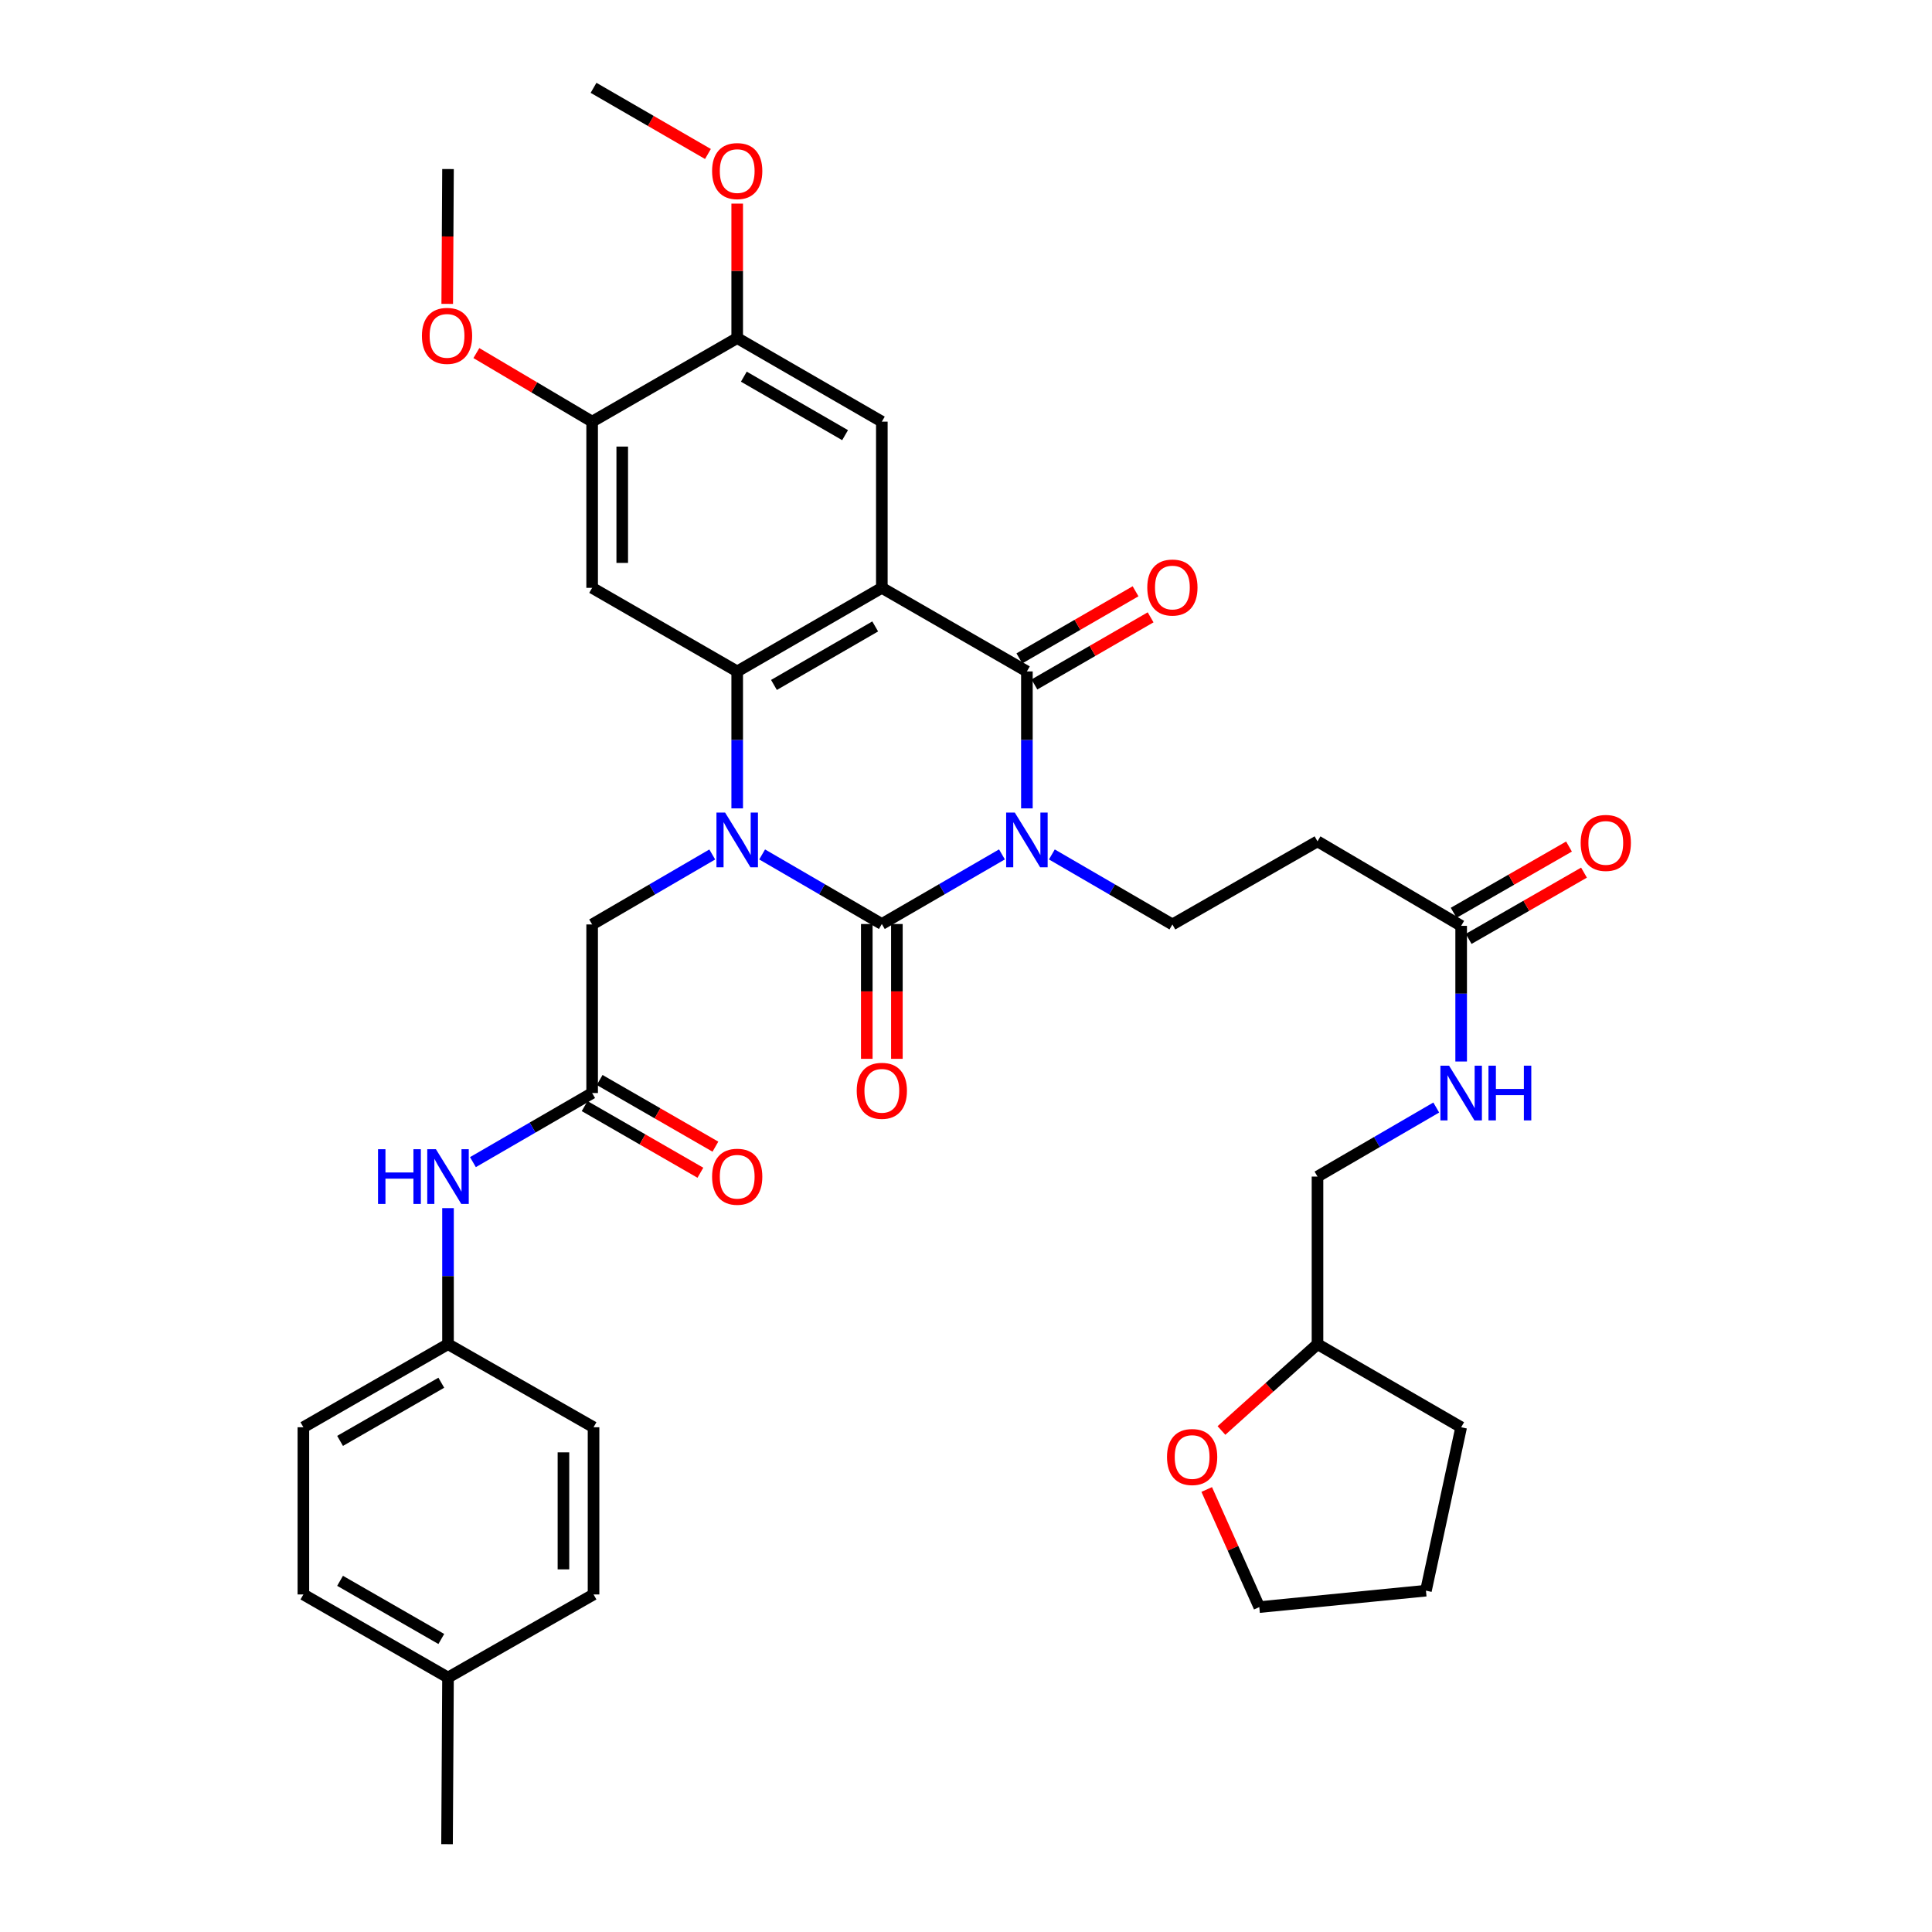 <?xml version='1.0' encoding='iso-8859-1'?>
<svg version='1.1' baseProfile='full'
              xmlns='http://www.w3.org/2000/svg'
                      xmlns:rdkit='http://www.rdkit.org/xml'
                      xmlns:xlink='http://www.w3.org/1999/xlink'
                  xml:space='preserve'
width='1000px' height='1000px' viewBox='0 0 1000 1000'>
<!-- END OF HEADER -->
<rect style='opacity:1.0;fill:#FFFFFF;stroke:none' width='1000' height='1000' x='0' y='0'> </rect>
<path class='bond-0' d='M 518.612,442.236 L 487.524,460.252' style='fill:none;fill-rule:evenodd;stroke:#0000FF;stroke-width:6px;stroke-linecap:butt;stroke-linejoin:miter;stroke-opacity:1' />
<path class='bond-0' d='M 487.524,460.252 L 456.436,478.269' style='fill:none;fill-rule:evenodd;stroke:#000000;stroke-width:6px;stroke-linecap:butt;stroke-linejoin:miter;stroke-opacity:1' />
<path class='bond-3' d='M 531.521,418.414 L 531.521,382.971' style='fill:none;fill-rule:evenodd;stroke:#0000FF;stroke-width:6px;stroke-linecap:butt;stroke-linejoin:miter;stroke-opacity:1' />
<path class='bond-3' d='M 531.521,382.971 L 531.521,347.527' style='fill:none;fill-rule:evenodd;stroke:#000000;stroke-width:6px;stroke-linecap:butt;stroke-linejoin:miter;stroke-opacity:1' />
<path class='bond-7' d='M 544.438,442.257 L 575.635,460.375' style='fill:none;fill-rule:evenodd;stroke:#0000FF;stroke-width:6px;stroke-linecap:butt;stroke-linejoin:miter;stroke-opacity:1' />
<path class='bond-7' d='M 575.635,460.375 L 606.832,478.494' style='fill:none;fill-rule:evenodd;stroke:#000000;stroke-width:6px;stroke-linecap:butt;stroke-linejoin:miter;stroke-opacity:1' />
<path class='bond-1' d='M 456.436,478.269 L 425.458,460.262' style='fill:none;fill-rule:evenodd;stroke:#000000;stroke-width:6px;stroke-linecap:butt;stroke-linejoin:miter;stroke-opacity:1' />
<path class='bond-1' d='M 425.458,460.262 L 394.48,442.256' style='fill:none;fill-rule:evenodd;stroke:#0000FF;stroke-width:6px;stroke-linecap:butt;stroke-linejoin:miter;stroke-opacity:1' />
<path class='bond-14' d='M 448.647,478.269 L 448.647,513.156' style='fill:none;fill-rule:evenodd;stroke:#000000;stroke-width:6px;stroke-linecap:butt;stroke-linejoin:miter;stroke-opacity:1' />
<path class='bond-14' d='M 448.647,513.156 L 448.647,548.042' style='fill:none;fill-rule:evenodd;stroke:#FF0000;stroke-width:6px;stroke-linecap:butt;stroke-linejoin:miter;stroke-opacity:1' />
<path class='bond-14' d='M 464.225,478.269 L 464.225,513.156' style='fill:none;fill-rule:evenodd;stroke:#000000;stroke-width:6px;stroke-linecap:butt;stroke-linejoin:miter;stroke-opacity:1' />
<path class='bond-14' d='M 464.225,513.156 L 464.225,548.042' style='fill:none;fill-rule:evenodd;stroke:#FF0000;stroke-width:6px;stroke-linecap:butt;stroke-linejoin:miter;stroke-opacity:1' />
<path class='bond-8' d='M 368.663,442.276 L 337.576,460.385' style='fill:none;fill-rule:evenodd;stroke:#0000FF;stroke-width:6px;stroke-linecap:butt;stroke-linejoin:miter;stroke-opacity:1' />
<path class='bond-8' d='M 337.576,460.385 L 306.49,478.494' style='fill:none;fill-rule:evenodd;stroke:#000000;stroke-width:6px;stroke-linecap:butt;stroke-linejoin:miter;stroke-opacity:1' />
<path class='bond-37' d='M 381.575,418.414 L 381.575,382.971' style='fill:none;fill-rule:evenodd;stroke:#0000FF;stroke-width:6px;stroke-linecap:butt;stroke-linejoin:miter;stroke-opacity:1' />
<path class='bond-37' d='M 381.575,382.971 L 381.575,347.527' style='fill:none;fill-rule:evenodd;stroke:#000000;stroke-width:6px;stroke-linecap:butt;stroke-linejoin:miter;stroke-opacity:1' />
<path class='bond-2' d='M 456.436,304.264 L 531.521,347.527' style='fill:none;fill-rule:evenodd;stroke:#000000;stroke-width:6px;stroke-linecap:butt;stroke-linejoin:miter;stroke-opacity:1' />
<path class='bond-4' d='M 456.436,304.264 L 381.575,347.527' style='fill:none;fill-rule:evenodd;stroke:#000000;stroke-width:6px;stroke-linecap:butt;stroke-linejoin:miter;stroke-opacity:1' />
<path class='bond-4' d='M 453.001,324.241 L 400.599,354.525' style='fill:none;fill-rule:evenodd;stroke:#000000;stroke-width:6px;stroke-linecap:butt;stroke-linejoin:miter;stroke-opacity:1' />
<path class='bond-6' d='M 456.436,304.264 L 456.436,218.239' style='fill:none;fill-rule:evenodd;stroke:#000000;stroke-width:6px;stroke-linecap:butt;stroke-linejoin:miter;stroke-opacity:1' />
<path class='bond-15' d='M 535.417,354.272 L 565.485,336.902' style='fill:none;fill-rule:evenodd;stroke:#000000;stroke-width:6px;stroke-linecap:butt;stroke-linejoin:miter;stroke-opacity:1' />
<path class='bond-15' d='M 565.485,336.902 L 595.553,319.532' style='fill:none;fill-rule:evenodd;stroke:#FF0000;stroke-width:6px;stroke-linecap:butt;stroke-linejoin:miter;stroke-opacity:1' />
<path class='bond-15' d='M 527.625,340.783 L 557.693,323.413' style='fill:none;fill-rule:evenodd;stroke:#000000;stroke-width:6px;stroke-linecap:butt;stroke-linejoin:miter;stroke-opacity:1' />
<path class='bond-15' d='M 557.693,323.413 L 587.761,306.043' style='fill:none;fill-rule:evenodd;stroke:#FF0000;stroke-width:6px;stroke-linecap:butt;stroke-linejoin:miter;stroke-opacity:1' />
<path class='bond-5' d='M 381.575,347.527 L 306.49,304.264' style='fill:none;fill-rule:evenodd;stroke:#000000;stroke-width:6px;stroke-linecap:butt;stroke-linejoin:miter;stroke-opacity:1' />
<path class='bond-38' d='M 306.49,304.264 L 306.49,218.239' style='fill:none;fill-rule:evenodd;stroke:#000000;stroke-width:6px;stroke-linecap:butt;stroke-linejoin:miter;stroke-opacity:1' />
<path class='bond-38' d='M 322.068,291.36 L 322.068,231.143' style='fill:none;fill-rule:evenodd;stroke:#000000;stroke-width:6px;stroke-linecap:butt;stroke-linejoin:miter;stroke-opacity:1' />
<path class='bond-11' d='M 456.436,218.239 L 381.575,174.985' style='fill:none;fill-rule:evenodd;stroke:#000000;stroke-width:6px;stroke-linecap:butt;stroke-linejoin:miter;stroke-opacity:1' />
<path class='bond-11' d='M 437.413,225.239 L 385.011,194.961' style='fill:none;fill-rule:evenodd;stroke:#000000;stroke-width:6px;stroke-linecap:butt;stroke-linejoin:miter;stroke-opacity:1' />
<path class='bond-12' d='M 606.832,478.494 L 681.934,435.482' style='fill:none;fill-rule:evenodd;stroke:#000000;stroke-width:6px;stroke-linecap:butt;stroke-linejoin:miter;stroke-opacity:1' />
<path class='bond-9' d='M 306.49,478.494 L 306.49,565.756' style='fill:none;fill-rule:evenodd;stroke:#000000;stroke-width:6px;stroke-linecap:butt;stroke-linejoin:miter;stroke-opacity:1' />
<path class='bond-16' d='M 306.49,565.756 L 275.637,583.638' style='fill:none;fill-rule:evenodd;stroke:#000000;stroke-width:6px;stroke-linecap:butt;stroke-linejoin:miter;stroke-opacity:1' />
<path class='bond-16' d='M 275.637,583.638 L 244.785,601.519' style='fill:none;fill-rule:evenodd;stroke:#0000FF;stroke-width:6px;stroke-linecap:butt;stroke-linejoin:miter;stroke-opacity:1' />
<path class='bond-18' d='M 302.603,572.506 L 332.563,589.758' style='fill:none;fill-rule:evenodd;stroke:#000000;stroke-width:6px;stroke-linecap:butt;stroke-linejoin:miter;stroke-opacity:1' />
<path class='bond-18' d='M 332.563,589.758 L 362.522,607.01' style='fill:none;fill-rule:evenodd;stroke:#FF0000;stroke-width:6px;stroke-linecap:butt;stroke-linejoin:miter;stroke-opacity:1' />
<path class='bond-18' d='M 310.377,559.006 L 340.336,576.258' style='fill:none;fill-rule:evenodd;stroke:#000000;stroke-width:6px;stroke-linecap:butt;stroke-linejoin:miter;stroke-opacity:1' />
<path class='bond-18' d='M 340.336,576.258 L 370.296,593.51' style='fill:none;fill-rule:evenodd;stroke:#FF0000;stroke-width:6px;stroke-linecap:butt;stroke-linejoin:miter;stroke-opacity:1' />
<path class='bond-10' d='M 306.49,218.239 L 381.575,174.985' style='fill:none;fill-rule:evenodd;stroke:#000000;stroke-width:6px;stroke-linecap:butt;stroke-linejoin:miter;stroke-opacity:1' />
<path class='bond-23' d='M 306.49,218.239 L 276.53,200.497' style='fill:none;fill-rule:evenodd;stroke:#000000;stroke-width:6px;stroke-linecap:butt;stroke-linejoin:miter;stroke-opacity:1' />
<path class='bond-23' d='M 276.53,200.497 L 246.569,182.755' style='fill:none;fill-rule:evenodd;stroke:#FF0000;stroke-width:6px;stroke-linecap:butt;stroke-linejoin:miter;stroke-opacity:1' />
<path class='bond-24' d='M 381.575,174.985 L 381.575,140.187' style='fill:none;fill-rule:evenodd;stroke:#000000;stroke-width:6px;stroke-linecap:butt;stroke-linejoin:miter;stroke-opacity:1' />
<path class='bond-24' d='M 381.575,140.187 L 381.575,105.39' style='fill:none;fill-rule:evenodd;stroke:#FF0000;stroke-width:6px;stroke-linecap:butt;stroke-linejoin:miter;stroke-opacity:1' />
<path class='bond-13' d='M 681.934,435.482 L 756.293,479.221' style='fill:none;fill-rule:evenodd;stroke:#000000;stroke-width:6px;stroke-linecap:butt;stroke-linejoin:miter;stroke-opacity:1' />
<path class='bond-17' d='M 756.293,479.221 L 756.293,514.327' style='fill:none;fill-rule:evenodd;stroke:#000000;stroke-width:6px;stroke-linecap:butt;stroke-linejoin:miter;stroke-opacity:1' />
<path class='bond-17' d='M 756.293,514.327 L 756.293,549.433' style='fill:none;fill-rule:evenodd;stroke:#0000FF;stroke-width:6px;stroke-linecap:butt;stroke-linejoin:miter;stroke-opacity:1' />
<path class='bond-19' d='M 760.173,485.974 L 790.024,468.823' style='fill:none;fill-rule:evenodd;stroke:#000000;stroke-width:6px;stroke-linecap:butt;stroke-linejoin:miter;stroke-opacity:1' />
<path class='bond-19' d='M 790.024,468.823 L 819.875,451.672' style='fill:none;fill-rule:evenodd;stroke:#FF0000;stroke-width:6px;stroke-linecap:butt;stroke-linejoin:miter;stroke-opacity:1' />
<path class='bond-19' d='M 752.412,472.467 L 782.263,455.316' style='fill:none;fill-rule:evenodd;stroke:#000000;stroke-width:6px;stroke-linecap:butt;stroke-linejoin:miter;stroke-opacity:1' />
<path class='bond-19' d='M 782.263,455.316 L 812.114,438.165' style='fill:none;fill-rule:evenodd;stroke:#FF0000;stroke-width:6px;stroke-linecap:butt;stroke-linejoin:miter;stroke-opacity:1' />
<path class='bond-21' d='M 231.889,625.322 L 231.889,660.529' style='fill:none;fill-rule:evenodd;stroke:#0000FF;stroke-width:6px;stroke-linecap:butt;stroke-linejoin:miter;stroke-opacity:1' />
<path class='bond-21' d='M 231.889,660.529 L 231.889,695.736' style='fill:none;fill-rule:evenodd;stroke:#000000;stroke-width:6px;stroke-linecap:butt;stroke-linejoin:miter;stroke-opacity:1' />
<path class='bond-22' d='M 743.402,573.251 L 712.668,591.122' style='fill:none;fill-rule:evenodd;stroke:#0000FF;stroke-width:6px;stroke-linecap:butt;stroke-linejoin:miter;stroke-opacity:1' />
<path class='bond-22' d='M 712.668,591.122 L 681.934,608.993' style='fill:none;fill-rule:evenodd;stroke:#000000;stroke-width:6px;stroke-linecap:butt;stroke-linejoin:miter;stroke-opacity:1' />
<path class='bond-20' d='M 632.225,740.42 L 657.08,718.078' style='fill:none;fill-rule:evenodd;stroke:#FF0000;stroke-width:6px;stroke-linecap:butt;stroke-linejoin:miter;stroke-opacity:1' />
<path class='bond-20' d='M 657.08,718.078 L 681.934,695.736' style='fill:none;fill-rule:evenodd;stroke:#000000;stroke-width:6px;stroke-linecap:butt;stroke-linejoin:miter;stroke-opacity:1' />
<path class='bond-31' d='M 624.594,770.956 L 638.201,801.396' style='fill:none;fill-rule:evenodd;stroke:#FF0000;stroke-width:6px;stroke-linecap:butt;stroke-linejoin:miter;stroke-opacity:1' />
<path class='bond-31' d='M 638.201,801.396 L 651.808,831.835' style='fill:none;fill-rule:evenodd;stroke:#000000;stroke-width:6px;stroke-linecap:butt;stroke-linejoin:miter;stroke-opacity:1' />
<path class='bond-27' d='M 231.889,695.736 L 307.217,738.748' style='fill:none;fill-rule:evenodd;stroke:#000000;stroke-width:6px;stroke-linecap:butt;stroke-linejoin:miter;stroke-opacity:1' />
<path class='bond-28' d='M 231.889,695.736 L 157.029,738.748' style='fill:none;fill-rule:evenodd;stroke:#000000;stroke-width:6px;stroke-linecap:butt;stroke-linejoin:miter;stroke-opacity:1' />
<path class='bond-28' d='M 228.421,715.695 L 176.018,745.804' style='fill:none;fill-rule:evenodd;stroke:#000000;stroke-width:6px;stroke-linecap:butt;stroke-linejoin:miter;stroke-opacity:1' />
<path class='bond-25' d='M 681.934,608.993 L 681.934,695.736' style='fill:none;fill-rule:evenodd;stroke:#000000;stroke-width:6px;stroke-linecap:butt;stroke-linejoin:miter;stroke-opacity:1' />
<path class='bond-33' d='M 231.483,157.288 L 231.686,122.393' style='fill:none;fill-rule:evenodd;stroke:#FF0000;stroke-width:6px;stroke-linecap:butt;stroke-linejoin:miter;stroke-opacity:1' />
<path class='bond-33' d='M 231.686,122.393 L 231.889,87.498' style='fill:none;fill-rule:evenodd;stroke:#000000;stroke-width:6px;stroke-linecap:butt;stroke-linejoin:miter;stroke-opacity:1' />
<path class='bond-34' d='M 366.428,79.705 L 336.822,62.58' style='fill:none;fill-rule:evenodd;stroke:#FF0000;stroke-width:6px;stroke-linecap:butt;stroke-linejoin:miter;stroke-opacity:1' />
<path class='bond-34' d='M 336.822,62.58 L 307.217,45.455' style='fill:none;fill-rule:evenodd;stroke:#000000;stroke-width:6px;stroke-linecap:butt;stroke-linejoin:miter;stroke-opacity:1' />
<path class='bond-35' d='M 681.934,695.736 L 756.293,738.748' style='fill:none;fill-rule:evenodd;stroke:#000000;stroke-width:6px;stroke-linecap:butt;stroke-linejoin:miter;stroke-opacity:1' />
<path class='bond-26' d='M 231.889,868.296 L 157.029,825.284' style='fill:none;fill-rule:evenodd;stroke:#000000;stroke-width:6px;stroke-linecap:butt;stroke-linejoin:miter;stroke-opacity:1' />
<path class='bond-26' d='M 228.421,848.337 L 176.018,818.228' style='fill:none;fill-rule:evenodd;stroke:#000000;stroke-width:6px;stroke-linecap:butt;stroke-linejoin:miter;stroke-opacity:1' />
<path class='bond-32' d='M 231.889,868.296 L 231.387,954.545' style='fill:none;fill-rule:evenodd;stroke:#000000;stroke-width:6px;stroke-linecap:butt;stroke-linejoin:miter;stroke-opacity:1' />
<path class='bond-40' d='M 231.889,868.296 L 307.217,825.284' style='fill:none;fill-rule:evenodd;stroke:#000000;stroke-width:6px;stroke-linecap:butt;stroke-linejoin:miter;stroke-opacity:1' />
<path class='bond-29' d='M 307.217,738.748 L 307.217,825.284' style='fill:none;fill-rule:evenodd;stroke:#000000;stroke-width:6px;stroke-linecap:butt;stroke-linejoin:miter;stroke-opacity:1' />
<path class='bond-29' d='M 291.639,751.729 L 291.639,812.303' style='fill:none;fill-rule:evenodd;stroke:#000000;stroke-width:6px;stroke-linecap:butt;stroke-linejoin:miter;stroke-opacity:1' />
<path class='bond-30' d='M 157.029,738.748 L 157.029,825.284' style='fill:none;fill-rule:evenodd;stroke:#000000;stroke-width:6px;stroke-linecap:butt;stroke-linejoin:miter;stroke-opacity:1' />
<path class='bond-39' d='M 651.808,831.835 L 738.067,823.328' style='fill:none;fill-rule:evenodd;stroke:#000000;stroke-width:6px;stroke-linecap:butt;stroke-linejoin:miter;stroke-opacity:1' />
<path class='bond-36' d='M 756.293,738.748 L 738.067,823.328' style='fill:none;fill-rule:evenodd;stroke:#000000;stroke-width:6px;stroke-linecap:butt;stroke-linejoin:miter;stroke-opacity:1' />
<path  class='atom-0' d='M 525.261 420.595
L 534.541 435.595
Q 535.461 437.075, 536.941 439.755
Q 538.421 442.435, 538.501 442.595
L 538.501 420.595
L 542.261 420.595
L 542.261 448.915
L 538.381 448.915
L 528.421 432.515
Q 527.261 430.595, 526.021 428.395
Q 524.821 426.195, 524.461 425.515
L 524.461 448.915
L 520.781 448.915
L 520.781 420.595
L 525.261 420.595
' fill='#0000FF'/>
<path  class='atom-2' d='M 375.315 420.595
L 384.595 435.595
Q 385.515 437.075, 386.995 439.755
Q 388.475 442.435, 388.555 442.595
L 388.555 420.595
L 392.315 420.595
L 392.315 448.915
L 388.435 448.915
L 378.475 432.515
Q 377.315 430.595, 376.075 428.395
Q 374.875 426.195, 374.515 425.515
L 374.515 448.915
L 370.835 448.915
L 370.835 420.595
L 375.315 420.595
' fill='#0000FF'/>
<path  class='atom-15' d='M 443.436 564.598
Q 443.436 557.798, 446.796 553.998
Q 450.156 550.198, 456.436 550.198
Q 462.716 550.198, 466.076 553.998
Q 469.436 557.798, 469.436 564.598
Q 469.436 571.478, 466.036 575.398
Q 462.636 579.278, 456.436 579.278
Q 450.196 579.278, 446.796 575.398
Q 443.436 571.518, 443.436 564.598
M 456.436 576.078
Q 460.756 576.078, 463.076 573.198
Q 465.436 570.278, 465.436 564.598
Q 465.436 559.038, 463.076 556.238
Q 460.756 553.398, 456.436 553.398
Q 452.116 553.398, 449.756 556.198
Q 447.436 558.998, 447.436 564.598
Q 447.436 570.318, 449.756 573.198
Q 452.116 576.078, 456.436 576.078
' fill='#FF0000'/>
<path  class='atom-16' d='M 593.832 304.102
Q 593.832 297.302, 597.192 293.502
Q 600.552 289.702, 606.832 289.702
Q 613.112 289.702, 616.472 293.502
Q 619.832 297.302, 619.832 304.102
Q 619.832 310.982, 616.432 314.902
Q 613.032 318.782, 606.832 318.782
Q 600.592 318.782, 597.192 314.902
Q 593.832 311.022, 593.832 304.102
M 606.832 315.582
Q 611.152 315.582, 613.472 312.702
Q 615.832 309.782, 615.832 304.102
Q 615.832 298.542, 613.472 295.742
Q 611.152 292.902, 606.832 292.902
Q 602.512 292.902, 600.152 295.702
Q 597.832 298.502, 597.832 304.102
Q 597.832 309.822, 600.152 312.702
Q 602.512 315.582, 606.832 315.582
' fill='#FF0000'/>
<path  class='atom-17' d='M 195.669 594.833
L 199.509 594.833
L 199.509 606.873
L 213.989 606.873
L 213.989 594.833
L 217.829 594.833
L 217.829 623.153
L 213.989 623.153
L 213.989 610.073
L 199.509 610.073
L 199.509 623.153
L 195.669 623.153
L 195.669 594.833
' fill='#0000FF'/>
<path  class='atom-17' d='M 225.629 594.833
L 234.909 609.833
Q 235.829 611.313, 237.309 613.993
Q 238.789 616.673, 238.869 616.833
L 238.869 594.833
L 242.629 594.833
L 242.629 623.153
L 238.749 623.153
L 228.789 606.753
Q 227.629 604.833, 226.389 602.633
Q 225.189 600.433, 224.829 599.753
L 224.829 623.153
L 221.149 623.153
L 221.149 594.833
L 225.629 594.833
' fill='#0000FF'/>
<path  class='atom-18' d='M 750.033 551.596
L 759.313 566.596
Q 760.233 568.076, 761.713 570.756
Q 763.193 573.436, 763.273 573.596
L 763.273 551.596
L 767.033 551.596
L 767.033 579.916
L 763.153 579.916
L 753.193 563.516
Q 752.033 561.596, 750.793 559.396
Q 749.593 557.196, 749.233 556.516
L 749.233 579.916
L 745.553 579.916
L 745.553 551.596
L 750.033 551.596
' fill='#0000FF'/>
<path  class='atom-18' d='M 770.433 551.596
L 774.273 551.596
L 774.273 563.636
L 788.753 563.636
L 788.753 551.596
L 792.593 551.596
L 792.593 579.916
L 788.753 579.916
L 788.753 566.836
L 774.273 566.836
L 774.273 579.916
L 770.433 579.916
L 770.433 551.596
' fill='#0000FF'/>
<path  class='atom-19' d='M 368.575 609.073
Q 368.575 602.273, 371.935 598.473
Q 375.295 594.673, 381.575 594.673
Q 387.855 594.673, 391.215 598.473
Q 394.575 602.273, 394.575 609.073
Q 394.575 615.953, 391.175 619.873
Q 387.775 623.753, 381.575 623.753
Q 375.335 623.753, 371.935 619.873
Q 368.575 615.993, 368.575 609.073
M 381.575 620.553
Q 385.895 620.553, 388.215 617.673
Q 390.575 614.753, 390.575 609.073
Q 390.575 603.513, 388.215 600.713
Q 385.895 597.873, 381.575 597.873
Q 377.255 597.873, 374.895 600.673
Q 372.575 603.473, 372.575 609.073
Q 372.575 614.793, 374.895 617.673
Q 377.255 620.553, 381.575 620.553
' fill='#FF0000'/>
<path  class='atom-20' d='M 818.153 436.289
Q 818.153 429.489, 821.513 425.689
Q 824.873 421.889, 831.153 421.889
Q 837.433 421.889, 840.793 425.689
Q 844.153 429.489, 844.153 436.289
Q 844.153 443.169, 840.753 447.089
Q 837.353 450.969, 831.153 450.969
Q 824.913 450.969, 821.513 447.089
Q 818.153 443.209, 818.153 436.289
M 831.153 447.769
Q 835.473 447.769, 837.793 444.889
Q 840.153 441.969, 840.153 436.289
Q 840.153 430.729, 837.793 427.929
Q 835.473 425.089, 831.153 425.089
Q 826.833 425.089, 824.473 427.889
Q 822.153 430.689, 822.153 436.289
Q 822.153 442.009, 824.473 444.889
Q 826.833 447.769, 831.153 447.769
' fill='#FF0000'/>
<path  class='atom-21' d='M 604.044 754.147
Q 604.044 747.347, 607.404 743.547
Q 610.764 739.747, 617.044 739.747
Q 623.324 739.747, 626.684 743.547
Q 630.044 747.347, 630.044 754.147
Q 630.044 761.027, 626.644 764.947
Q 623.244 768.827, 617.044 768.827
Q 610.804 768.827, 607.404 764.947
Q 604.044 761.067, 604.044 754.147
M 617.044 765.627
Q 621.364 765.627, 623.684 762.747
Q 626.044 759.827, 626.044 754.147
Q 626.044 748.587, 623.684 745.787
Q 621.364 742.947, 617.044 742.947
Q 612.724 742.947, 610.364 745.747
Q 608.044 748.547, 608.044 754.147
Q 608.044 759.867, 610.364 762.747
Q 612.724 765.627, 617.044 765.627
' fill='#FF0000'/>
<path  class='atom-24' d='M 218.387 173.844
Q 218.387 167.044, 221.747 163.244
Q 225.107 159.444, 231.387 159.444
Q 237.667 159.444, 241.027 163.244
Q 244.387 167.044, 244.387 173.844
Q 244.387 180.724, 240.987 184.644
Q 237.587 188.524, 231.387 188.524
Q 225.147 188.524, 221.747 184.644
Q 218.387 180.764, 218.387 173.844
M 231.387 185.324
Q 235.707 185.324, 238.027 182.444
Q 240.387 179.524, 240.387 173.844
Q 240.387 168.284, 238.027 165.484
Q 235.707 162.644, 231.387 162.644
Q 227.067 162.644, 224.707 165.444
Q 222.387 168.244, 222.387 173.844
Q 222.387 179.564, 224.707 182.444
Q 227.067 185.324, 231.387 185.324
' fill='#FF0000'/>
<path  class='atom-25' d='M 368.575 88.547
Q 368.575 81.747, 371.935 77.947
Q 375.295 74.147, 381.575 74.147
Q 387.855 74.147, 391.215 77.947
Q 394.575 81.747, 394.575 88.547
Q 394.575 95.427, 391.175 99.347
Q 387.775 103.227, 381.575 103.227
Q 375.335 103.227, 371.935 99.347
Q 368.575 95.467, 368.575 88.547
M 381.575 100.027
Q 385.895 100.027, 388.215 97.147
Q 390.575 94.227, 390.575 88.547
Q 390.575 82.987, 388.215 80.187
Q 385.895 77.347, 381.575 77.347
Q 377.255 77.347, 374.895 80.147
Q 372.575 82.947, 372.575 88.547
Q 372.575 94.267, 374.895 97.147
Q 377.255 100.027, 381.575 100.027
' fill='#FF0000'/>
</svg>

